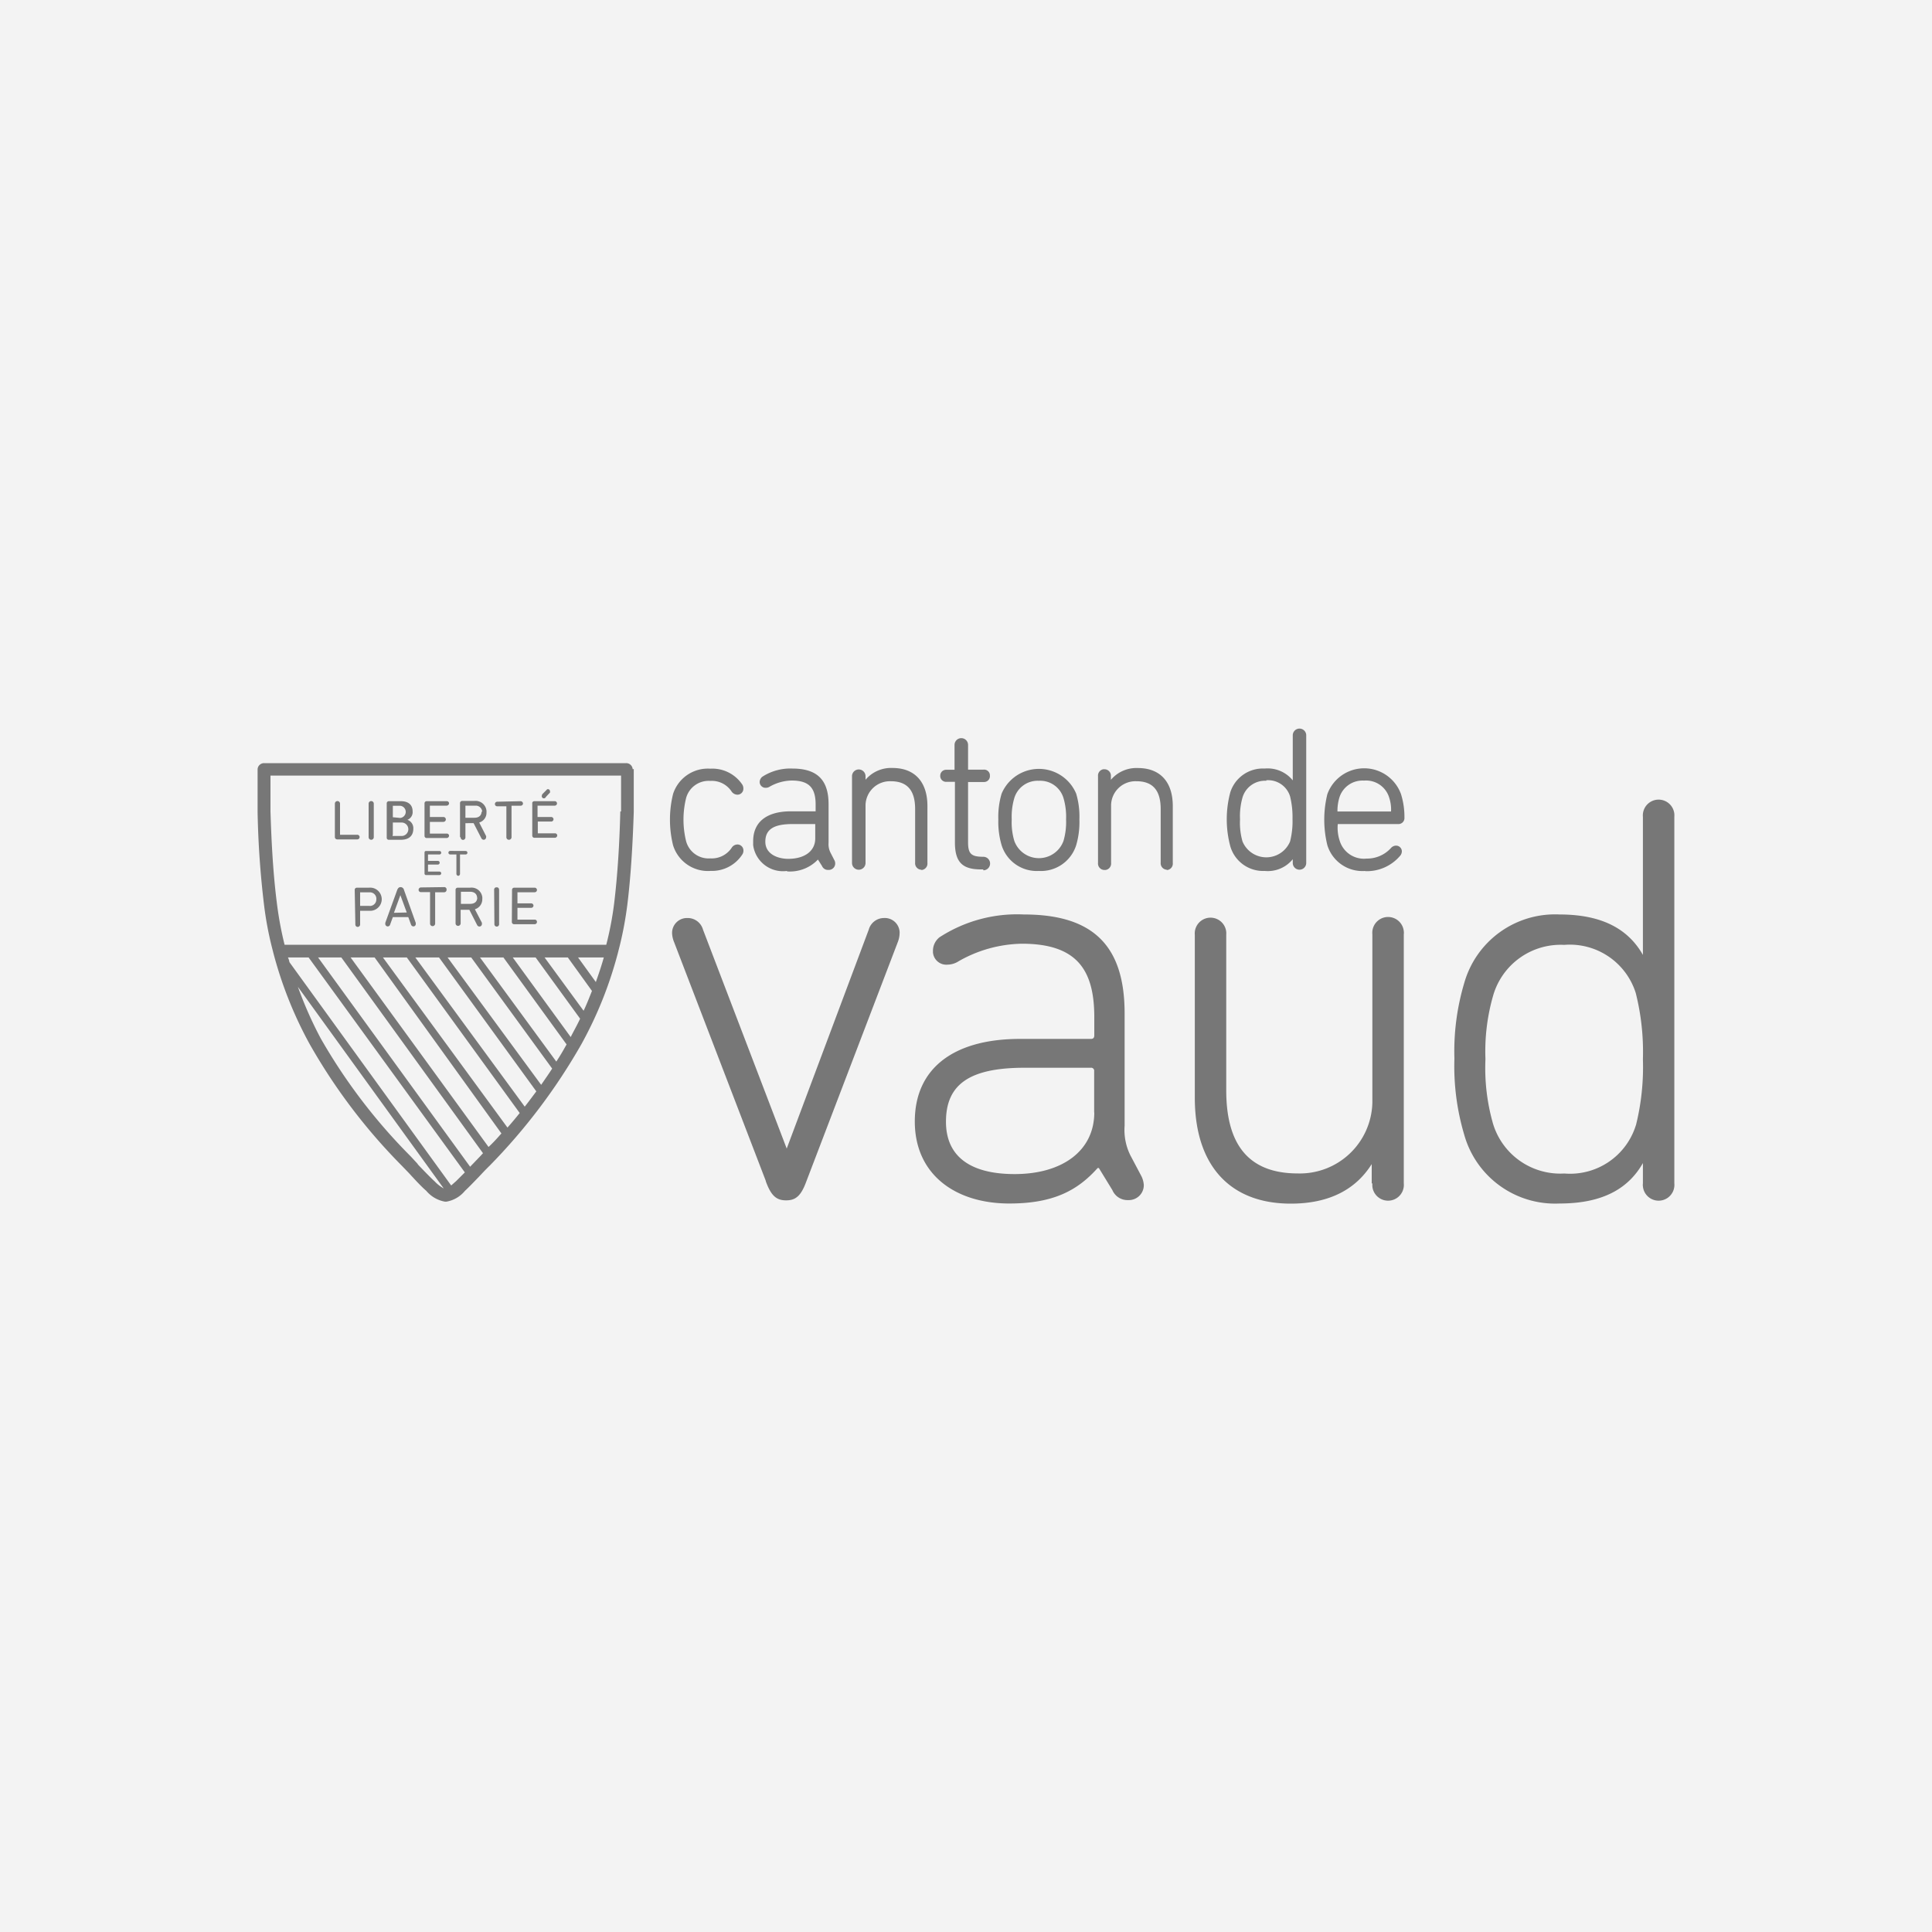 <svg xmlns="http://www.w3.org/2000/svg" viewBox="0 0 300 300"><defs><style>.cls-1{fill:#f3f3f3;}.cls-2{fill:#777;}</style></defs><g id="LOGOS_GRIS_-_200" data-name="LOGOS GRIS - 200"><rect class="cls-1" width="300" height="300"/><path class="cls-2" d="M110.29,135.24a5.67,5.67,0,0,1-5.78-4,16.66,16.66,0,0,1,0-7.94,5.67,5.67,0,0,1,5.78-3.94,5.6,5.6,0,0,1,5,2.51,1.19,1.19,0,0,1,.14.61.92.92,0,0,1-.92.92,1.14,1.14,0,0,1-.94-.54,3.66,3.66,0,0,0-3.27-1.6,3.62,3.62,0,0,0-3.77,2.69,14,14,0,0,0,0,6.64,3.62,3.62,0,0,0,3.77,2.7,3.72,3.72,0,0,0,3.29-1.61,1.08,1.08,0,0,1,.92-.55.93.93,0,0,1,.93.92v0a1.08,1.08,0,0,1-.14.58,5.61,5.61,0,0,1-5,2.6"/><path class="cls-2" d="M122.21,135.24a4.67,4.67,0,0,1-5.26-4c0-.2,0-.41,0-.61,0-3,2.1-4.65,5.87-4.65h3.83v-1.07c0-2.64-1.09-3.71-3.73-3.71a7.16,7.16,0,0,0-3.35.92,1.16,1.16,0,0,1-.67.21.91.91,0,0,1-.94-.9h0a1.11,1.11,0,0,1,.4-.81,8,8,0,0,1,4.67-1.28c3.85,0,5.63,1.76,5.63,5.53v6a2.88,2.88,0,0,0,.3,1.53l.58,1.13a1.06,1.06,0,0,1,.15.55,1,1,0,0,1-.94,1h-.11a1,1,0,0,1-1-.61l-.63-1a6,6,0,0,1-4.8,1.84m.82-7.35c-2.85,0-4.19.81-4.19,2.74s1.93,2.66,3.56,2.66c2.54,0,4.19-1.21,4.19-3.16v-2.24Z"/><path class="cls-2" d="M143.1,135.05a1,1,0,0,1-1-.91,1.09,1.09,0,0,1,0-.18v-8.34c0-2.91-1.24-4.31-3.78-4.31A3.79,3.79,0,0,0,134.4,125c0,.11,0,.22,0,.34V134a1,1,0,1,1-2.1,0V120.53a1,1,0,1,1,2.1,0v.55a5.18,5.18,0,0,1,4.19-1.83c3.39,0,5.42,2.1,5.42,5.91V134a1,1,0,0,1-.87,1.09H143"/><path class="cls-2" d="M152.68,135h-.4c-2.89,0-4-1.19-4-4.19v-9.41H147a.91.91,0,0,1-1-.83.41.41,0,0,1,0-.11.91.91,0,0,1,.88-.93h1.34v-3.86a1.05,1.05,0,0,1,2.1,0v3.84h2.39a.9.9,0,0,1,1,.81v.11a.91.91,0,0,1-.87,1h-2.52v9.33c0,1.82.48,2.28,2.37,2.28a1.05,1.05,0,0,1,0,2.1"/><path class="cls-2" d="M161.31,135.24a5.71,5.71,0,0,1-5.78-4,12.81,12.81,0,0,1-.51-4,12.61,12.61,0,0,1,.51-4,6.28,6.28,0,0,1,11.58,0,12.6,12.6,0,0,1,.5,4,12.8,12.8,0,0,1-.5,4,5.73,5.73,0,0,1-5.8,4m0-14a3.78,3.78,0,0,0-3.81,2.69,10.26,10.26,0,0,0-.4,3.31,10.15,10.15,0,0,0,.4,3.33,4.06,4.06,0,0,0,7.64,0,10.42,10.42,0,0,0,.4-3.33,10.26,10.26,0,0,0-.4-3.31,3.77,3.77,0,0,0-3.83-2.69"/><path class="cls-2" d="M181.23,135.05a1,1,0,0,1-1-.93.81.81,0,0,1,0-.16v-8.34c0-2.91-1.24-4.31-3.77-4.31a3.79,3.79,0,0,0-3.93,3.66c0,.11,0,.22,0,.34V134a1,1,0,0,1-.88,1.09h-.15a1,1,0,0,1-1-.91.55.55,0,0,1,0-.18V120.53a1,1,0,0,1,.82-1.08h.18a1,1,0,0,1,1,.94v.7a5.18,5.18,0,0,1,4.19-1.83c3.41,0,5.42,2.1,5.42,5.91V134a1,1,0,0,1-.82,1.09h-.18"/><path class="cls-2" d="M196.38,135.24a5.31,5.31,0,0,1-5.34-3.83,16.24,16.24,0,0,1,0-8.38,5.3,5.3,0,0,1,5.34-3.69,5,5,0,0,1,4.36,1.84v-7a1,1,0,1,1,2.09,0V134a1,1,0,1,1-2.09,0v-.58a5,5,0,0,1-4.36,1.82m.27-14a3.63,3.63,0,0,0-3.71,2.58,10.65,10.65,0,0,0-.39,3.42,10.44,10.44,0,0,0,.39,3.43,4,4,0,0,0,7.38,0,12.63,12.63,0,0,0,.38-3.52,13.32,13.32,0,0,0-.38-3.5,3.57,3.57,0,0,0-3.71-2.49"/><path class="cls-2" d="M212,135.24a5.69,5.69,0,0,1-5.89-4,16.58,16.58,0,0,1,0-7.92,6.08,6.08,0,0,1,11.44,0,11.84,11.84,0,0,1,.53,3.64.93.93,0,0,1-.88,1h-9.47a6.4,6.4,0,0,0,.29,2.57,3.93,3.93,0,0,0,4.19,2.79,5,5,0,0,0,3.77-1.63,1.06,1.06,0,0,1,.76-.38.9.9,0,0,1,.94.86v0a1.09,1.09,0,0,1-.23.67,6.77,6.77,0,0,1-5.49,2.43m-.17-14.06a3.75,3.75,0,0,0-3.83,2.7,7.09,7.09,0,0,0-.28,2.1H216a5.76,5.76,0,0,0-.27-2.1,3.75,3.75,0,0,0-3.92-2.7"/><path class="cls-2" d="M118.92,183.39l-14.26-37.13a4,4,0,0,1-.3-1.36,2.31,2.31,0,0,1,2.26-2.35h.19a2.46,2.46,0,0,1,2.35,1.8l13,34h0l12.74-34a2.46,2.46,0,0,1,2.35-1.8,2.3,2.3,0,0,1,2.44,2.15,1.34,1.34,0,0,1,0,.2,3.92,3.92,0,0,1-.27,1.36l-14.19,37.13c-.82,2.26-1.63,3-3.16,3s-2.35-.73-3.17-3"/><path class="cls-2" d="M177.61,184a2.32,2.32,0,0,1-2.3,2.35h-.24a2.54,2.54,0,0,1-2.34-1.55l-2.1-3.43h-.19c-3.16,3.54-6.95,5.51-13.72,5.51-8.38,0-14.67-4.51-14.67-12.74s6-12.82,16.35-12.82h11c.35,0,.52-.17.52-.55v-3.06c-.06-7.14-2.74-11.17-11.23-11.17a20.43,20.43,0,0,0-9.85,2.73,3.24,3.24,0,0,1-1.71.52,2.08,2.08,0,0,1-2.26-1.91c0-.11,0-.22,0-.33a2.69,2.69,0,0,1,1-2A22.15,22.15,0,0,1,159,142c10.67,0,15.63,4.79,15.63,15.35v17.45a8.84,8.84,0,0,0,.9,4.61l1.72,3.25a3.62,3.62,0,0,1,.36,1.36m-7.71-11.27v-6.41a.47.47,0,0,0-.53-.54H159.09c-8.59,0-12.2,2.61-12.2,8.38,0,5.34,3.71,8.13,10.67,8.13,7.39,0,12.36-3.61,12.36-9.58"/><path class="cls-2" d="M213,183.76v-3h0c-2.45,3.89-6.52,6.14-12.57,6.14-9.47,0-14.9-5.95-14.9-16.43V145.17a2.45,2.45,0,1,1,4.88-.45,3.38,3.38,0,0,1,0,.45v24.14c0,8.57,3.6,12.9,11.11,12.9a11.26,11.26,0,0,0,11.58-11c0-.35,0-.7,0-1V145.07a2.45,2.45,0,0,1,4.88-.46,1.77,1.77,0,0,1,0,.46v38.69a2.45,2.45,0,0,1-4.88.46,3.53,3.53,0,0,1,0-.46"/><path class="cls-2" d="M255.11,183.76V180.6h0c-2.1,3.69-5.87,6.28-12.93,6.28a14.65,14.65,0,0,1-14.81-10.66,37.32,37.32,0,0,1-1.53-11.84,37.09,37.09,0,0,1,1.53-11.75A14.65,14.65,0,0,1,242.18,142c7.06,0,10.85,2.61,12.93,6.28h0V126.84a2.45,2.45,0,1,1,4.88-.45,3.38,3.38,0,0,1,0,.45v56.92a2.45,2.45,0,0,1-4.88.46,1.77,1.77,0,0,1,0-.46m-1.09-9a37.47,37.47,0,0,0,1.09-10.28A37.46,37.46,0,0,0,254,154.2a10.73,10.73,0,0,0-11.11-7.48,10.91,10.91,0,0,0-11,7.75,31.31,31.31,0,0,0-1.23,10,31.36,31.36,0,0,0,1.17,10,10.91,10.91,0,0,0,11.08,7.75,10.69,10.69,0,0,0,11.11-7.5"/><path class="cls-2" d="M98.24,119.44a1,1,0,0,0-1-.94H41a1,1,0,0,0-1,.94h0v6.66a142,142,0,0,0,1,14.42,53.35,53.35,0,0,0,1.15,6.28h0l.31,1.22a62.24,62.24,0,0,0,5.62,14.1A89.51,89.51,0,0,0,62.38,181l1.11,1.15c1,1.09,1.92,2.09,2.7,2.76a4.9,4.9,0,0,0,2.89,1.68h.25a4.77,4.77,0,0,0,2.87-1.68c.65-.6,1.39-1.38,2.24-2.26.49-.52,1-1.07,1.6-1.65a91.55,91.55,0,0,0,14.24-18.86A61.41,61.41,0,0,0,95.94,148h0l.31-1.22h0a55.93,55.93,0,0,0,1.16-6.28c.52-4.19.83-9.12,1-14.44v-6.64M64.89,180.77l-1.09-1.18a87,87,0,0,1-14-18.35,60.87,60.87,0,0,1-3.54-8l22.64,31.3a5.93,5.93,0,0,1-1.4-1.09c-.73-.67-1.61-1.59-2.64-2.66m5.89,2.68-.69.61L44.94,149.4a2.46,2.46,0,0,0-.23-.73h3.21l24.26,33.38-1.4,1.4M73,181.17l-23.61-32.5H53L75,179.07l-.48.52L73,181.17m15.17-32.5,3.75,5.2c-.4,1-.82,2.09-1.3,3.08l-6.06-8.28Zm-5,0,6.91,9.51c-.46,1-1,1.93-1.46,2.85l-9-12.36Zm-5,0,9.81,13.51c-.51.9-1,1.78-1.6,2.66L74.53,148.67Zm-5,0,12.57,17.26c-.54.84-1.13,1.68-1.71,2.52L69.5,148.67Zm-5,0,15.11,20.8c-.59.78-1.17,1.58-1.8,2.37L64.49,148.67Zm-5,0,17.53,24.16c-.6.75-1.23,1.51-1.9,2.26L59.46,148.67Zm-5,0L77.86,176c-.63.71-1.28,1.45-2,2.1L54.44,148.67Zm34.36,3.83-2.77-3.83h4c-.36,1.3-.8,2.58-1.24,3.83M96.32,126c-.13,5.24-.44,10-.95,14.23a50.89,50.89,0,0,1-1.23,6.47H44.19A54.27,54.27,0,0,1,43,140.29c-.68-5.3-.88-10.67-1-14.25v-5.61H96.44V126"/><path class="cls-2" d="M52,124.79a.4.4,0,0,1,.8,0v4.83h2.66a.36.36,0,0,1,.38.34v0a.36.36,0,0,1-.34.38H52.34A.36.36,0,0,1,52,130v-5.24Z"/><path class="cls-2" d="M57.24,124.79a.4.4,0,0,1,.8,0V130a.4.4,0,1,1-.8,0Z"/><path class="cls-2" d="M60.05,124.76a.33.33,0,0,1,.31-.35h1.91c1.2,0,1.8.63,1.8,1.57a1.27,1.27,0,0,1-.81,1.32h0a1.37,1.37,0,0,1,.92,1.38c0,1.13-.71,1.72-1.93,1.72H60.41a.32.32,0,0,1-.36-.27v-5.37Zm2.1,2.25a.95.95,0,0,0,0-1.89H61v1.78h0Zm-1.2,2.8h1.41a1,1,0,0,0,0-2.09H61v1.86h0"/><path class="cls-2" d="M65.92,124.76a.32.32,0,0,1,.31-.35h3.1a.35.35,0,0,1,.4.31v0a.38.38,0,0,1-.38.38h-2.6v1.76h2.1a.38.38,0,1,1,0,.76h-2.1v1.82h2.58a.35.35,0,0,1,.4.31v0a.38.38,0,0,1-.38.38H66.27a.33.33,0,0,1-.35-.31v-5.14Z"/><path class="cls-2" d="M71.43,130v-5.28a.33.33,0,0,1,.31-.35h1.91a1.7,1.7,0,0,1,1.89,1.52.79.79,0,0,1,0,.22,1.57,1.57,0,0,1-1.13,1.61l1.07,2.1a.34.34,0,0,1,0,.2.38.38,0,0,1-.37.38h0a.43.43,0,0,1-.37-.25l-1.2-2.33H72.27V130a.39.39,0,0,1-.34.42h0a.38.38,0,0,1-.4-.35V130m3.35-3.9a1,1,0,0,0-1-1H72.27v1.88h1.4c.69,0,1.11-.35,1.11-1"/><path class="cls-2" d="M80.81,124.41a.38.38,0,0,1,.4.35v0a.35.35,0,0,1-.35.35H79.43V130a.4.4,0,0,1-.4.4.39.39,0,0,1-.4-.39h0V125.2h-1.4a.35.35,0,0,1-.38-.33v0a.36.36,0,0,1,.34-.38h0Z"/><path class="cls-2" d="M82.64,124.76a.32.32,0,0,1,.31-.35h3.14a.35.35,0,0,1,.4.31v0a.35.35,0,0,1-.33.38H83.47v1.76h2.1a.37.37,0,0,1,.38.34v0a.36.36,0,0,1-.34.37,0,0,0,0,1,0,0h-2.1v1.83h2.62a.35.35,0,0,1,.4.31v0a.38.38,0,0,1-.38.38H83a.33.33,0,0,1-.35-.31v-5.12Zm2.22-2.09a.26.26,0,0,1,.23-.13.32.32,0,0,1,.31.3.45.45,0,0,1,0,.23l-.63.67a.34.34,0,0,1-.42.21.34.34,0,0,1-.21-.42h0a.47.47,0,0,1,.11-.25Z"/><path class="cls-2" d="M65.92,132.39a.23.23,0,0,1,.21-.25h2.11a.27.27,0,0,1,0,.54H66.46v1H68a.27.27,0,0,1,.27.27h0a.29.29,0,0,1-.25.3H66.46v1.09h1.78a.27.27,0,0,1,0,.54H66.15a.23.23,0,0,1-.23-.23v-3.31Z"/><path class="cls-2" d="M72.31,132.14a.27.27,0,1,1,0,.54h-.88v3a.31.31,0,0,1-.27.32h0a.32.32,0,0,1-.29-.32v-3H69.9a.28.28,0,0,1-.27-.28.27.27,0,0,1,.27-.27h0Z"/><path class="cls-2" d="M55.08,138.19a.33.33,0,0,1,.32-.35h1.88a1.8,1.8,0,1,1,.39,3.58,2.54,2.54,0,0,1-.39,0H55.92v2.1a.38.38,0,0,1-.37.41h0a.36.36,0,0,1-.37-.37v0Zm3.36,1.45a1,1,0,0,0-1-1.08H55.92v2.1h1.34a1,1,0,0,0,1.17-.87,1.09,1.09,0,0,0,0-.18"/><path class="cls-2" d="M59.84,143.26l1.84-5.07c.11-.27.26-.44.53-.44a.55.55,0,0,1,.52.44l1.83,5.12v.18a.36.36,0,0,1-.36.36h0a.4.4,0,0,1-.38-.29l-.42-1.15H61l-.42,1.15a.38.38,0,0,1-.75-.07.54.54,0,0,1,0-.18m3.33-1.62L62.17,139h0l-1,2.74Z"/><path class="cls-2" d="M68.93,137.75a.36.36,0,0,1,.41.3.32.32,0,0,1,0,.14.36.36,0,0,1-.35.36H67.57v4.86a.4.4,0,0,1-.4.4.39.39,0,0,1-.39-.4v-4.88H65.39a.36.36,0,0,1-.39-.31s0,0,0-.05a.37.37,0,0,1,.38-.37h0Z"/><path class="cls-2" d="M70.74,143.39v-5.2a.32.32,0,0,1,.31-.35H73a1.68,1.68,0,0,1,1.89,1.47,1.22,1.22,0,0,1,0,.27,1.61,1.61,0,0,1-1.15,1.61l1.09,2.1a.67.67,0,0,1,0,.2.38.38,0,0,1-.38.38h0a.4.4,0,0,1-.37-.25l-1.2-2.35H71.53v2.1a.4.4,0,0,1-.4.4.39.39,0,0,1-.39-.4m3.35-3.9c0-.63-.4-1-1.11-1H71.57v1.88H73c.71,0,1.11-.35,1.11-1"/><path class="cls-2" d="M76.73,138.19a.36.36,0,0,1,.33-.41h.07c.23,0,.37.15.37.42v5.26a.37.37,0,0,1-.33.42h0a.37.37,0,0,1-.4-.35s0-.05,0-.07Z"/><path class="cls-2" d="M79.51,138.19a.33.33,0,0,1,.32-.35H83a.36.36,0,0,1,.38.33v0a.36.36,0,0,1-.34.38H80.35v1.72h2.1a.37.37,0,0,1,.39.35,0,0,0,0,1,0,0,.36.36,0,0,1-.36.35H80.35v1.83H83a.34.34,0,0,1,.38.33v0a.36.36,0,0,1-.34.38h-3.2a.34.34,0,0,1-.36-.31v-.05Z"/></g></svg>